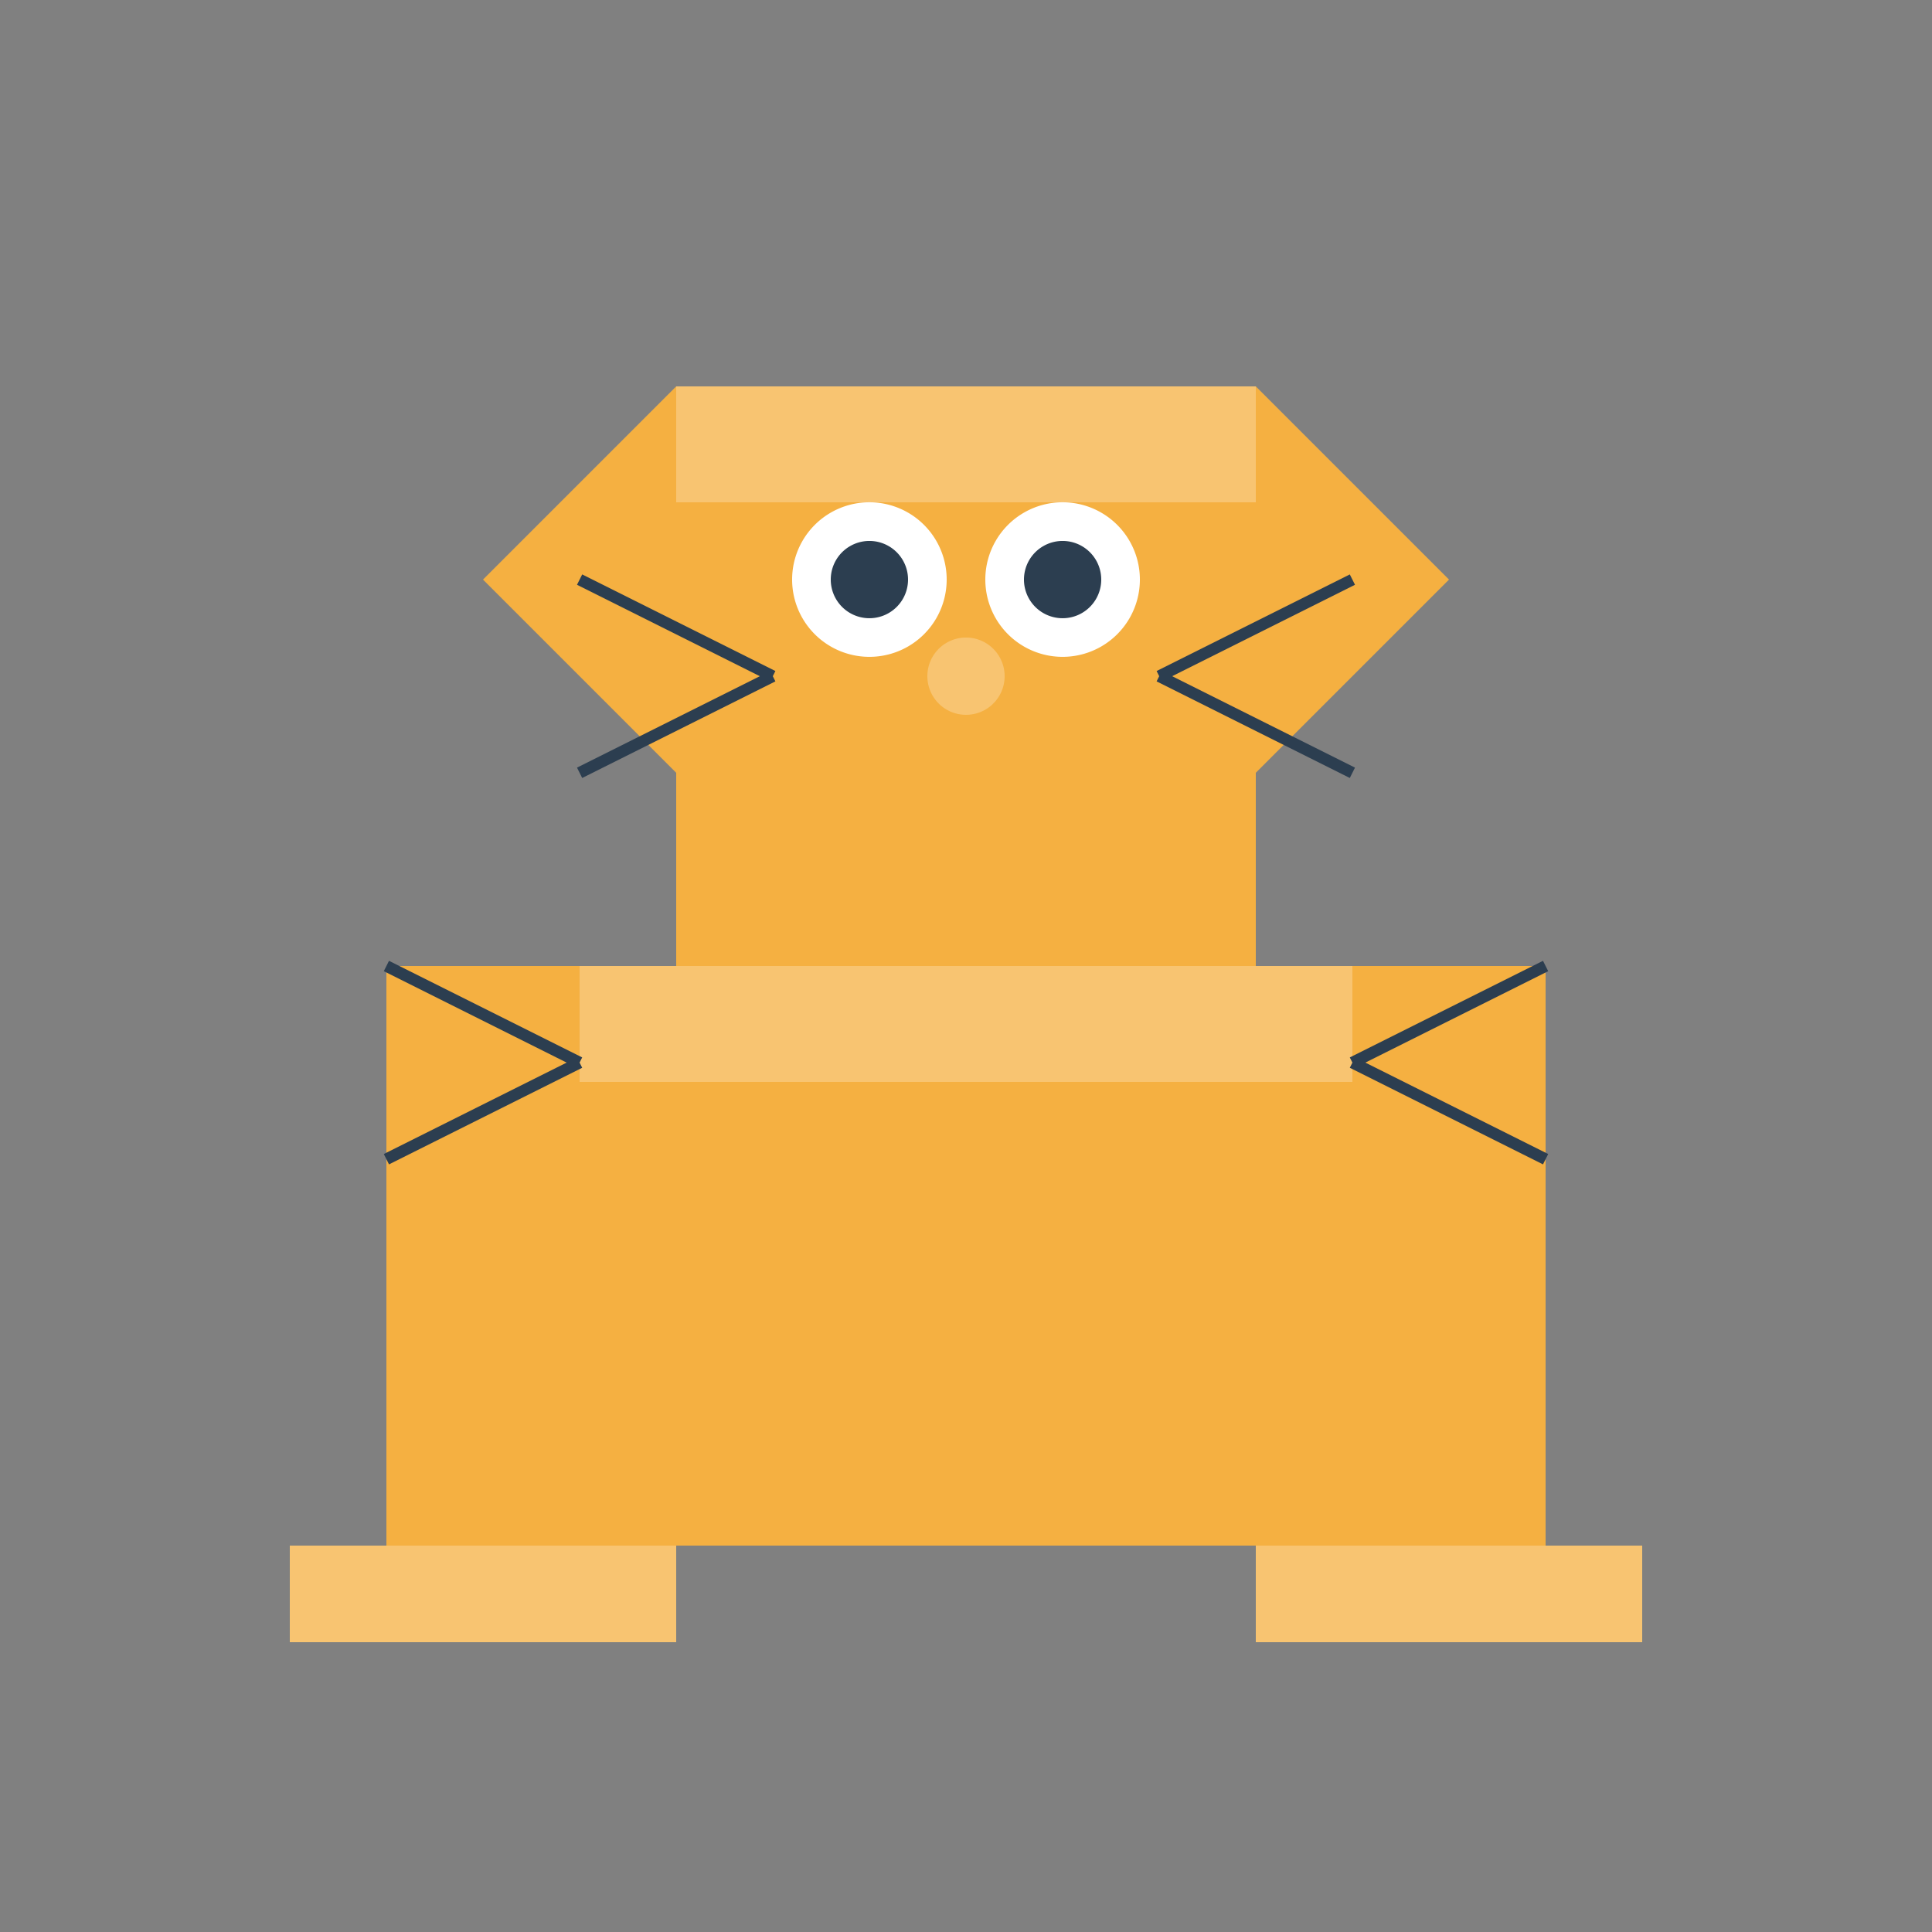 <!--

Generated by DrawGPT.
Free, open source, AI generated images in SVG, PNG, and HTML Canvas format.
https://drawgpt.ai

Created: 2023-09-26T04:31:48.728Z
Link: https://drawgpt.ai/prompt/23635/

-->
<svg xmlns="http://www.w3.org/2000/svg" xmlns:xlink="http://www.w3.org/1999/xlink" width="500" height="500"><rect width="100%" height="100%" fill="#808080" stroke="none"/><defs/><g><rect fill="#F5B041" stroke="none" x="175" y="100" width="150" height="150"/><rect fill="#F8C471" stroke="none" x="175" y="100" width="150" height="30"/><path fill="#F5B041" stroke="none" paint-order="stroke fill markers" d=" M 175 100 L 125 150 L 175 200"/><path fill="#F5B041" stroke="none" paint-order="stroke fill markers" d=" M 325 100 L 375 150 L 325 200"/><path fill="#FFFFFF" stroke="none" paint-order="stroke fill markers" d=" M 245 150 A 20 20 0 1 1 245 149.98"/><path fill="#FFFFFF" stroke="none" paint-order="stroke fill markers" d=" M 295 150 A 20 20 0 1 1 295 149.98"/><path fill="#2C3E50" stroke="none" paint-order="stroke fill markers" d=" M 235 150 A 10 10 0 1 1 235 149.99"/><path fill="#2C3E50" stroke="none" paint-order="stroke fill markers" d=" M 285 150 A 10 10 0 1 1 285 149.99"/><path fill="#F8C471" stroke="none" paint-order="stroke fill markers" d=" M 260 175 A 10 10 0 1 1 260 174.99"/><path fill="none" stroke="#F5B041" paint-order="fill stroke markers" d=" M 225 200 L 275 200" stroke-miterlimit="10" stroke-width="10" stroke-dasharray=""/><path fill="none" stroke="#2C3E50" paint-order="fill stroke markers" d=" M 200 175 L 150 150" stroke-miterlimit="10" stroke-width="3" stroke-dasharray=""/><path fill="none" stroke="#2C3E50" paint-order="fill stroke markers" d=" M 200 175 L 150 200" stroke-miterlimit="10" stroke-width="3" stroke-dasharray=""/><path fill="none" stroke="#2C3E50" paint-order="fill stroke markers" d=" M 300 175 L 350 150" stroke-miterlimit="10" stroke-width="3" stroke-dasharray=""/><path fill="none" stroke="#2C3E50" paint-order="fill stroke markers" d=" M 300 175 L 350 200" stroke-miterlimit="10" stroke-width="3" stroke-dasharray=""/><rect fill="#F5B041" stroke="none" x="150" y="250" width="200" height="150"/><rect fill="#F8C471" stroke="none" x="150" y="250" width="200" height="30"/><rect fill="#F5B041" stroke="none" x="100" y="250" width="50" height="150"/><rect fill="#F5B041" stroke="none" x="350" y="250" width="50" height="150"/><rect fill="#F8C471" stroke="none" x="75" y="400" width="100" height="25"/><rect fill="#F8C471" stroke="none" x="325" y="400" width="100" height="25"/><path fill="#F5B041" stroke="none" paint-order="stroke fill markers" d=" M 350 350 L 400 400 L 400 300"/><path fill="none" stroke="#2C3E50" paint-order="fill stroke markers" d=" M 150 275 L 100 250" stroke-miterlimit="10" stroke-width="3" stroke-dasharray=""/><path fill="none" stroke="#2C3E50" paint-order="fill stroke markers" d=" M 150 275 L 100 300" stroke-miterlimit="10" stroke-width="3" stroke-dasharray=""/><path fill="none" stroke="#2C3E50" paint-order="fill stroke markers" d=" M 350 275 L 400 250" stroke-miterlimit="10" stroke-width="3" stroke-dasharray=""/><path fill="none" stroke="#2C3E50" paint-order="fill stroke markers" d=" M 350 275 L 400 300" stroke-miterlimit="10" stroke-width="3" stroke-dasharray=""/></g></svg>